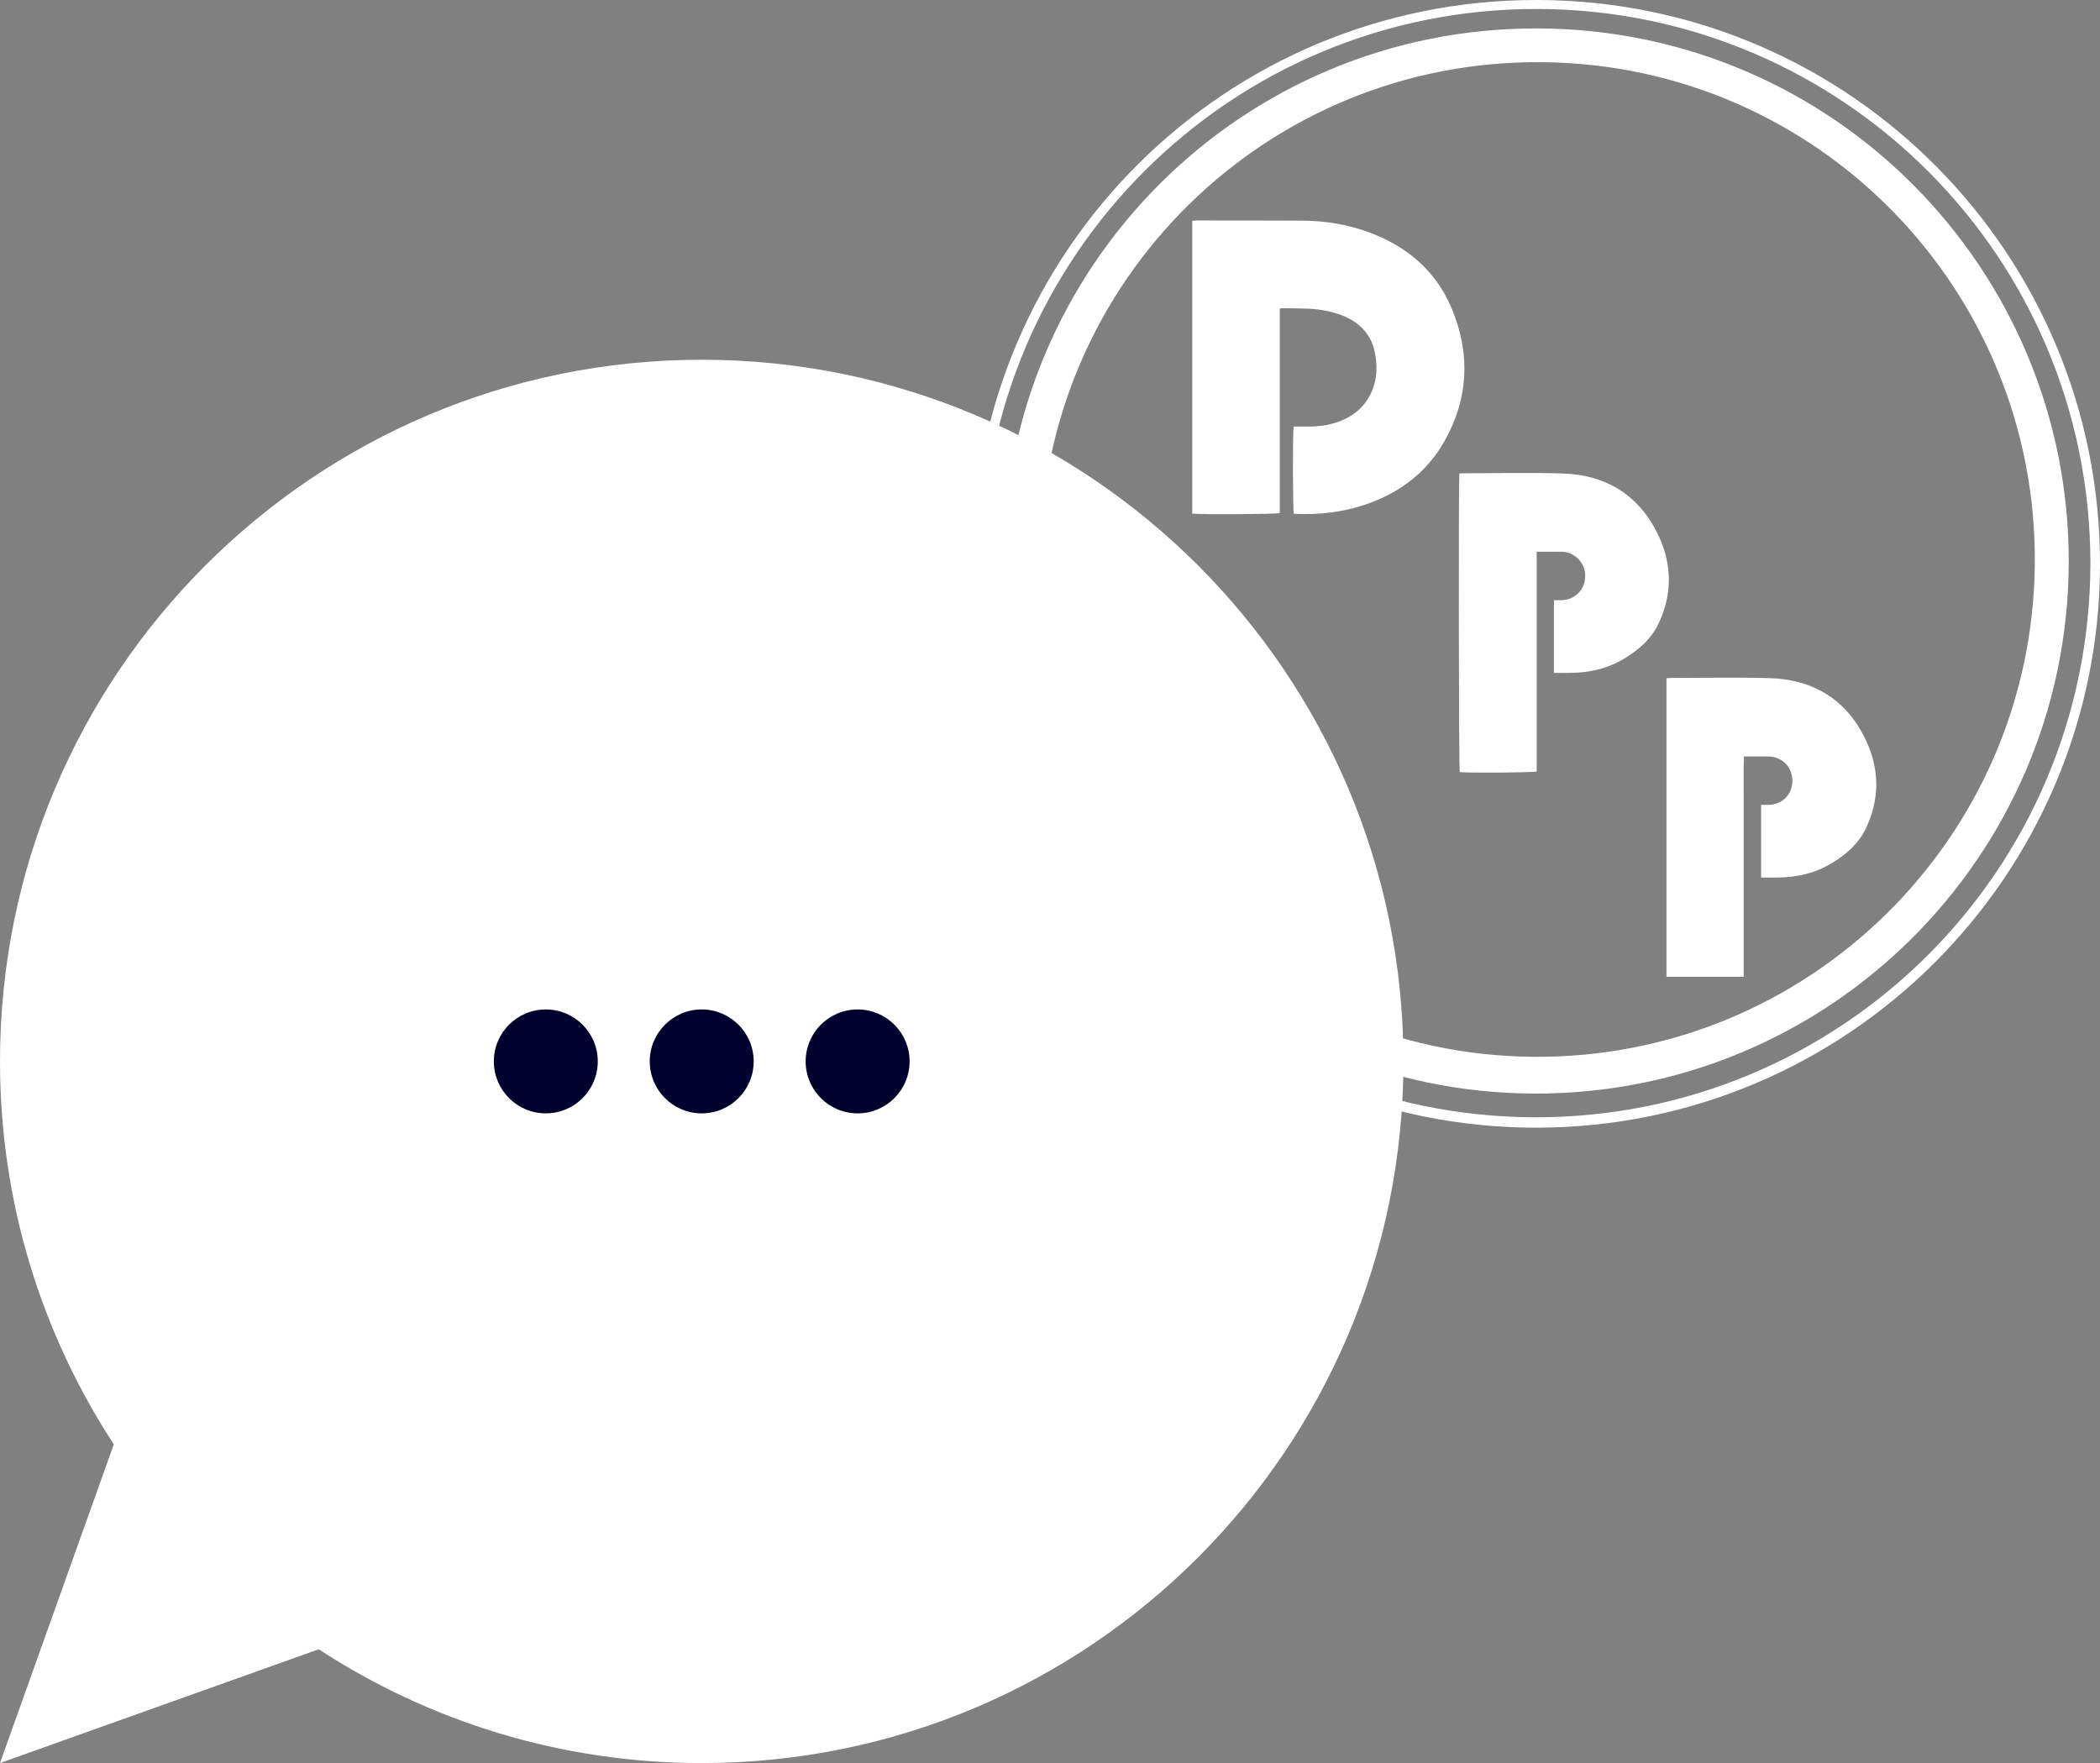 <?xml version="1.0" encoding="UTF-8"?><svg id="Layer_2" xmlns="http://www.w3.org/2000/svg" viewBox="0 0 236.39 198.48"><rect x="0" y="0" width="236.39" height="198.48" fill="#808080" stroke="none"/><defs><style>.cls-1,.cls-2{fill:#00002d;}.cls-3{fill:#fff;}.cls-3,.cls-2{fill-rule:evenodd;}</style></defs><g id="Layer_1-2"><g><g><g id="_4xXKBU"><g><path class="cls-3" d="M172.91,126.95c-34.86,0-63.53-28.23-63.47-63.6C109.5,28.28,137.93-.1,173.11,0c35.24,.1,63.42,28.77,63.28,63.73-.14,34.92-28.5,63.22-63.48,63.22Zm62.4-63.55c-.03-34.54-27.91-62.23-62.08-62.39-34.65-.16-62.57,27.83-62.7,62.14-.13,34.49,27.73,62.51,62.15,62.63,34.49,.12,62.59-27.74,62.63-62.38Z"/><path class="cls-3" d="M112.94,63.11c.08-33.16,26.89-60,60.12-59.91,33.3,.08,59.94,27.18,59.81,60.21-.14,33.04-27.05,59.86-60.27,59.7-32.75-.16-59.61-26.71-59.66-60Zm4.14-.66c-.25,31.18,24.76,56.24,55.45,56.52,30.96,.29,56.23-24.57,56.52-55.45,.3-30.77-24.33-56.22-55.44-56.52-30.98-.3-56.2,24.5-56.53,55.45Z"/><path class="cls-3" d="M145.62,48.02c.6,0,1.19,0,1.77,0,.98,0,1.95-.12,2.89-.41,1.85-.58,3.3-1.67,4.1-3.46,.68-1.51,.7-3.1,.33-4.7-.29-1.26-.97-2.28-2-3.05-.72-.54-1.53-.9-2.39-1.15-.99-.3-2.01-.46-3.04-.5-.96-.04-1.92-.04-2.88-.05-.1,0-.2,.02-.34,.04v23.02c-.4,.13-8.96,.18-9.85,.06V24.86c.16-.01,.32-.04,.47-.04,3.96,0,7.92,0,11.89,.02,3.2,.02,6.28,.63,9.19,2.01,3.63,1.72,6.28,4.42,7.76,8.13,2.01,5,1.75,9.95-.91,14.67-1.93,3.42-4.86,5.69-8.54,7.02-2.7,.98-5.48,1.3-8.33,1.18-.03,0-.07-.02-.1-.03-.11-.37-.14-9.06-.02-9.8Z"/><path class="cls-3" d="M164.25,53.31c.19-.01,.34-.03,.5-.03,3.7,0,7.39-.09,11.09,.02,5.08,.15,8.83,2.56,10.94,7.18,1.46,3.22,1.45,6.56-.12,9.8-.8,1.65-2.14,2.82-3.67,3.77-1.93,1.2-4.04,1.7-6.29,1.7-.58,0-1.16,0-1.78,0v-8.18c.29,0,.57,0,.85,0,1.43-.03,2.54-1.08,2.66-2.47,.15-1.72-1.16-2.82-2.32-2.96-.19-.02-.39-.03-.58-.03-.83,0-1.66,0-2.55,0v24.74c-.43,.13-7.65,.18-8.66,.07-.11-.38-.15-32.59-.04-33.62Z"/><path class="cls-3" d="M198.24,98.79v-8.18c.27,0,.53,0,.79,0,1.59-.02,2.73-1.15,2.73-2.72,0-1.55-1.16-2.72-2.73-2.73-.89,0-1.77,0-2.72,0-.06,1.41-.02,2.79-.03,4.17,0,1.37,0,2.74,0,4.1v16.54h-8.69v-33.62c.2-.01,.37-.03,.55-.03,3.66,0,7.32-.08,10.98,.02,5.1,.13,8.88,2.52,11,7.17,1.47,3.21,1.46,6.56-.11,9.8-.81,1.67-2.16,2.85-3.71,3.8-1.91,1.18-4.01,1.67-6.25,1.68-.58,0-1.17,0-1.81,0Z"/></g></g><path class="cls-3" d="M78.99,40.5C35.37,40.5,0,75.87,0,119.49c0,15.91,4.72,30.71,12.81,43.11L0,198.48l35.88-12.81c12.4,8.09,27.2,12.81,43.11,12.81,43.63,0,78.99-35.37,78.99-78.99S122.62,40.5,78.99,40.5Z"/></g><g><circle class="cls-1" cx="61.44" cy="119.49" r="5.85"/><path class="cls-2" d="M84.84,119.49c0-3.23-2.62-5.85-5.85-5.85s-5.85,2.62-5.85,5.85,2.62,5.85,5.85,5.85,5.85-2.62,5.85-5.85Z"/><circle class="cls-1" cx="96.54" cy="119.49" r="5.85"/></g></g></g></svg>